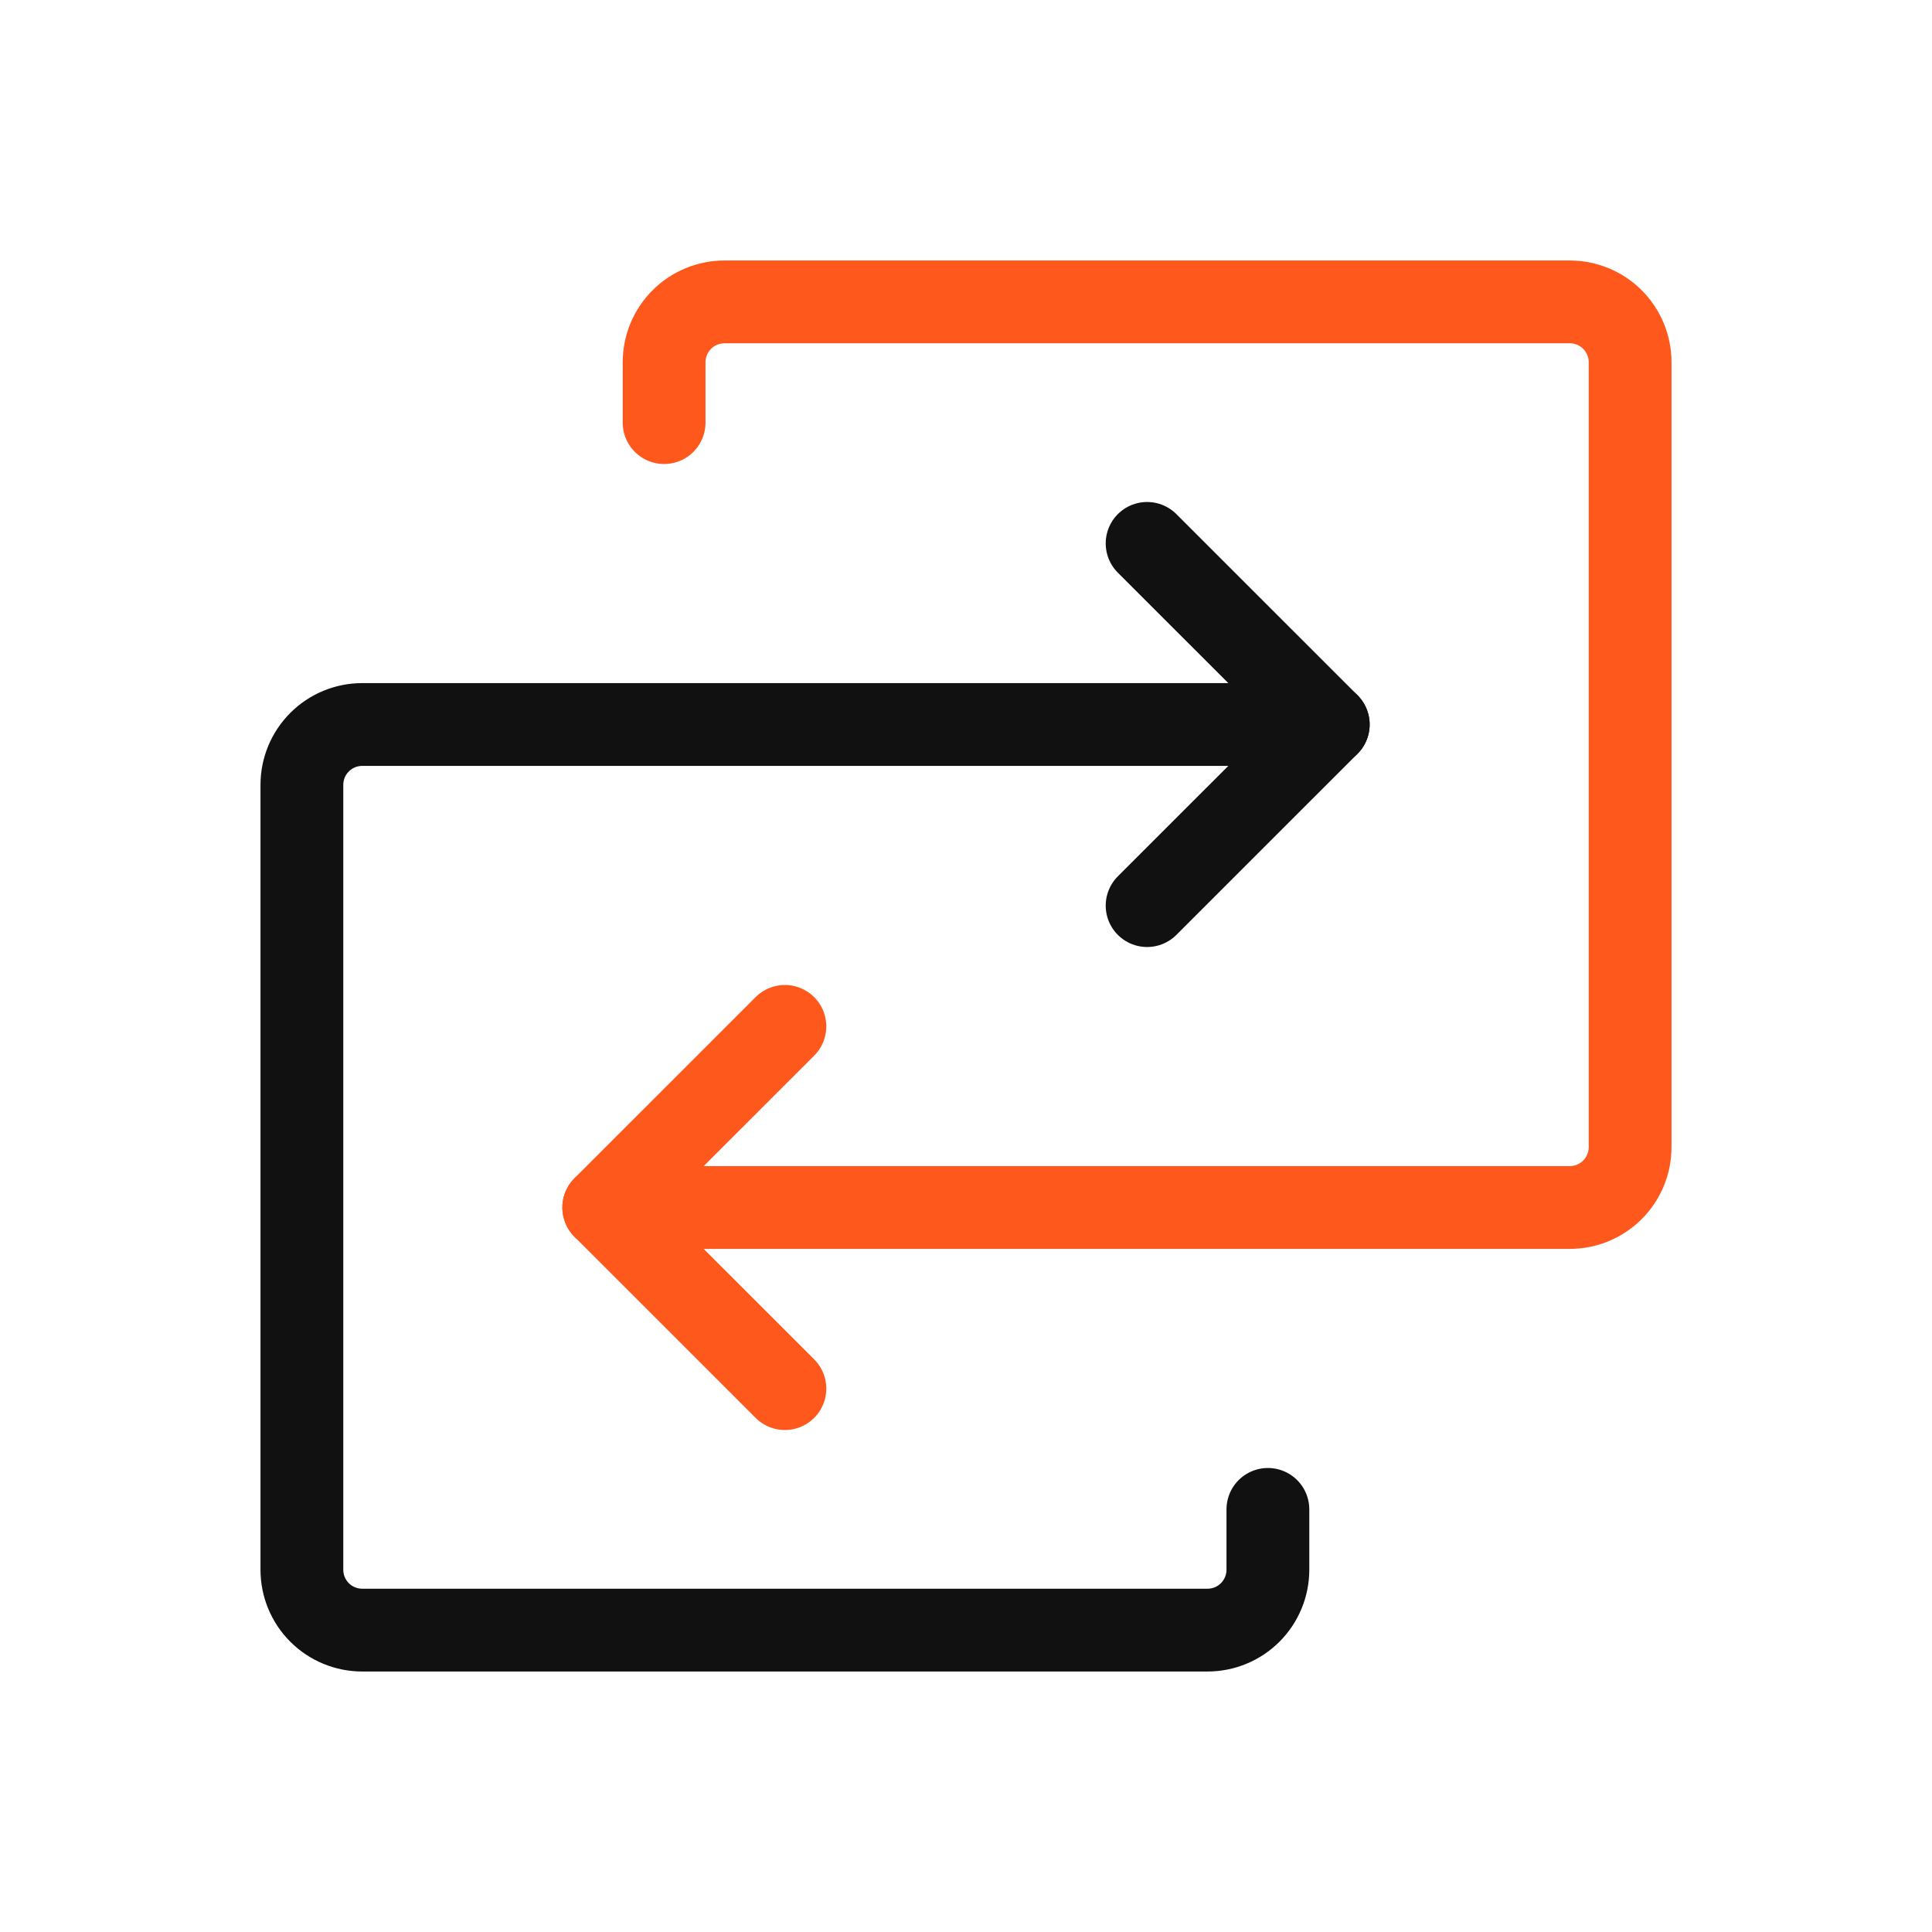 <svg width="70" height="70" viewBox="0 0 70 70" fill="none" xmlns="http://www.w3.org/2000/svg">
<path d="M21.875 43.75H56.875C57.455 43.75 58.012 43.52 58.422 43.109C58.832 42.699 59.062 42.143 59.062 41.562V13.125C59.062 12.545 58.832 11.988 58.422 11.578C58.012 11.168 57.455 10.938 56.875 10.938H26.25C25.67 10.938 25.113 11.168 24.703 11.578C24.293 11.988 24.062 12.545 24.062 13.125V15.312" stroke="#FF581C" stroke-width="3" stroke-linecap="round" stroke-linejoin="round"/>
<path d="M28.438 37.188L21.875 43.75L28.438 50.312" stroke="#FF581C" stroke-width="3" stroke-linecap="round" stroke-linejoin="round"/>
<path d="M48.125 26.25H13.125C12.545 26.25 11.988 26.48 11.578 26.891C11.168 27.301 10.938 27.857 10.938 28.438V56.875C10.938 57.455 11.168 58.012 11.578 58.422C11.988 58.832 12.545 59.062 13.125 59.062H43.75C44.33 59.062 44.887 58.832 45.297 58.422C45.707 58.012 45.938 57.455 45.938 56.875V54.688" stroke="#111111" stroke-width="3" stroke-linecap="round" stroke-linejoin="round"/>
<path d="M41.562 32.812L48.125 26.25L41.562 19.688" stroke="#111111" stroke-width="3" stroke-linecap="round" stroke-linejoin="round"/>
</svg>
